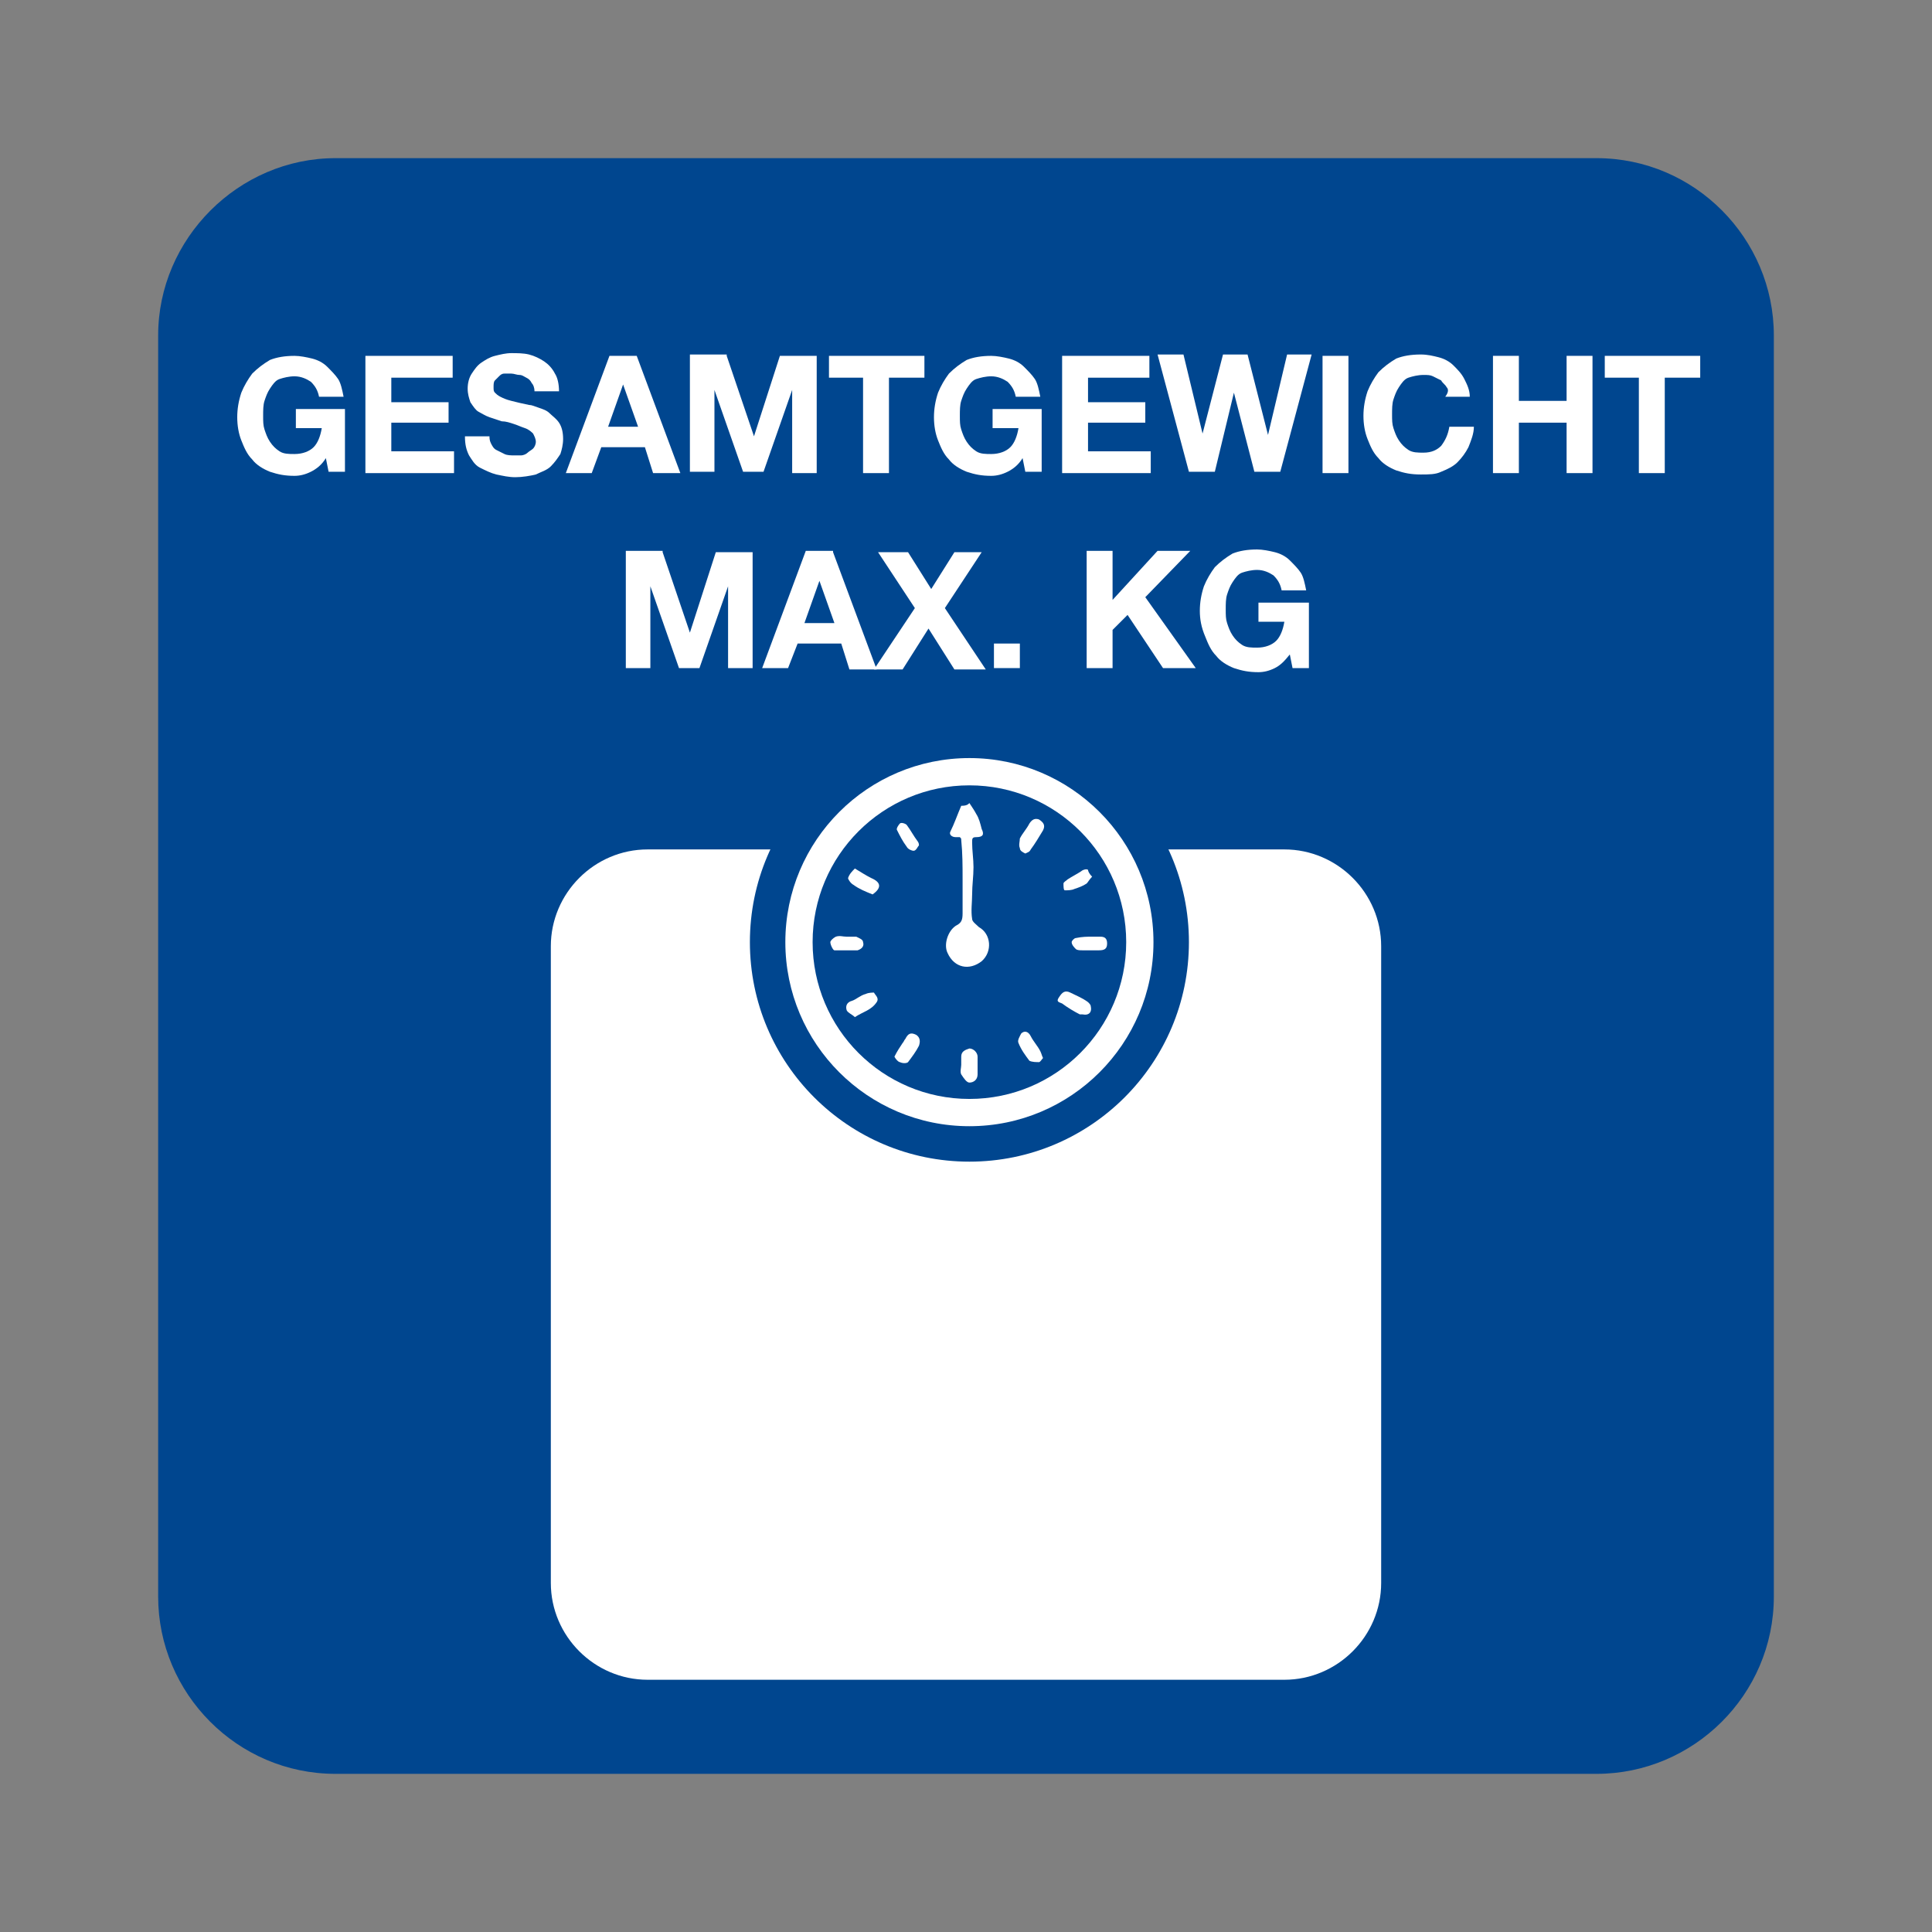 <?xml version="1.0" encoding="utf-8"?>
<!-- Generator: Adobe Illustrator 26.3.1, SVG Export Plug-In . SVG Version: 6.00 Build 0)  -->
<svg version="1.1" id="Ebene_1" xmlns="http://www.w3.org/2000/svg" xmlns:xlink="http://www.w3.org/1999/xlink" x="0px" y="0px"
	 viewBox="0 0 141.7 141.7" style="enable-background:new 0 0 141.7 141.7;" xml:space="preserve">
<rect x="0" y="0" width="141.7" height="141.7" fill="#808080" stroke="none"/>
<style type="text/css">
	.st0{fill-rule:evenodd;clip-rule:evenodd;fill:#00468F;}
	.st1{fill:none;}
	.st2{fill:#FFFFFF;}
	.st3{fill:#00468F;}
</style>
<path class="st0" d="M24.6,11.6h92.5c7.2,0,13,5.9,13,13v92.5c0,7.2-5.9,13-13,13H24.6c-7.2,0-13-5.9-13-13V24.6
	C11.6,17.5,17.5,11.6,24.6,11.6"/>
<g>
	<rect x="11.6" y="26.1" class="st1" width="118.5" height="103.9"/>
	<path class="st2" d="M22.8,34.6c-0.4,0.2-0.8,0.3-1.2,0.3c-0.7,0-1.2-0.1-1.8-0.3c-0.5-0.2-1-0.5-1.3-0.9c-0.4-0.4-0.6-0.9-0.8-1.4
		c-0.2-0.5-0.3-1.1-0.3-1.7c0-0.6,0.1-1.2,0.3-1.8c0.2-0.5,0.5-1,0.8-1.4c0.4-0.4,0.8-0.7,1.3-1c0.5-0.2,1.1-0.3,1.8-0.3
		c0.4,0,0.9,0.1,1.3,0.2c0.4,0.1,0.8,0.3,1.1,0.6c0.3,0.3,0.6,0.6,0.8,0.9s0.3,0.8,0.4,1.3h-1.8c-0.1-0.5-0.3-0.8-0.6-1.1
		c-0.3-0.2-0.7-0.4-1.2-0.4c-0.4,0-0.8,0.1-1.1,0.2s-0.5,0.4-0.7,0.7c-0.2,0.3-0.3,0.6-0.4,0.9s-0.1,0.7-0.1,1.1c0,0.4,0,0.7,0.1,1
		c0.1,0.3,0.2,0.6,0.4,0.9c0.2,0.3,0.4,0.5,0.7,0.7s0.7,0.2,1.1,0.2c0.6,0,1.1-0.2,1.4-0.5c0.3-0.3,0.5-0.8,0.6-1.4h-1.9V30h3.6v4.6
		h-1.2l-0.2-1C23.6,34.1,23.2,34.4,22.8,34.6z"/>
	<path class="st2" d="M33.2,26.1v1.6h-4.5v1.8h4.2V31h-4.2v2.1h4.6v1.6h-6.5v-8.6H33.2z"/>
	<path class="st2" d="M36,32.5c0.1,0.2,0.2,0.4,0.4,0.5s0.4,0.2,0.6,0.3c0.2,0.1,0.5,0.1,0.7,0.1c0.2,0,0.3,0,0.5,0
		c0.2,0,0.4-0.1,0.5-0.2s0.3-0.2,0.4-0.3s0.2-0.3,0.2-0.5c0-0.2-0.1-0.4-0.2-0.6c-0.1-0.1-0.3-0.3-0.6-0.4s-0.5-0.2-0.8-0.3
		c-0.3-0.1-0.6-0.2-0.9-0.2c-0.3-0.1-0.6-0.2-0.9-0.3c-0.3-0.1-0.6-0.3-0.8-0.4s-0.4-0.4-0.6-0.7c-0.1-0.3-0.2-0.6-0.2-1
		c0-0.4,0.1-0.8,0.3-1.1c0.2-0.3,0.4-0.6,0.7-0.8c0.3-0.2,0.6-0.4,1-0.5c0.4-0.1,0.8-0.2,1.2-0.2c0.4,0,0.9,0,1.3,0.1
		s0.8,0.3,1.1,0.5c0.3,0.2,0.6,0.5,0.8,0.9c0.2,0.3,0.3,0.8,0.3,1.3h-1.8c0-0.3-0.1-0.5-0.2-0.6c-0.1-0.2-0.2-0.3-0.4-0.4
		c-0.2-0.1-0.3-0.2-0.5-0.2s-0.4-0.1-0.6-0.1c-0.2,0-0.3,0-0.5,0c-0.2,0-0.3,0.1-0.4,0.2s-0.2,0.2-0.3,0.3s-0.1,0.3-0.1,0.5
		c0,0.2,0,0.3,0.1,0.4c0.1,0.1,0.2,0.2,0.4,0.3c0.2,0.1,0.4,0.2,0.8,0.3s0.8,0.2,1.3,0.3c0.2,0,0.4,0.1,0.7,0.2s0.6,0.2,0.8,0.4
		s0.5,0.4,0.7,0.7c0.2,0.3,0.3,0.7,0.3,1.2c0,0.4-0.1,0.8-0.2,1.1c-0.2,0.3-0.4,0.6-0.7,0.9s-0.7,0.4-1.1,0.6
		c-0.4,0.1-1,0.2-1.5,0.2c-0.5,0-0.9-0.1-1.4-0.2c-0.4-0.1-0.8-0.3-1.2-0.5s-0.6-0.6-0.8-0.9c-0.2-0.4-0.3-0.8-0.3-1.4h1.8
		C35.9,32.1,35.9,32.3,36,32.5z"/>
	<path class="st2" d="M46.7,26.1l3.2,8.6h-2l-0.6-1.9h-3.2l-0.7,1.9h-1.9l3.2-8.6H46.7z M46.8,31.3l-1.1-3.1h0l-1.1,3.1H46.8z"/>
	<path class="st2" d="M53.3,26.1l2,5.9h0l1.9-5.9h2.7v8.6h-1.8v-6.1h0L56,34.6h-1.5l-2.1-6h0v6h-1.8v-8.6H53.3z"/>
	<path class="st2" d="M60.8,27.7v-1.6h7v1.6h-2.6v7h-1.9v-7H60.8z"/>
	<path class="st2" d="M73.9,34.6c-0.4,0.2-0.8,0.3-1.2,0.3c-0.7,0-1.2-0.1-1.8-0.3c-0.5-0.2-1-0.5-1.3-0.9c-0.4-0.4-0.6-0.9-0.8-1.4
		c-0.2-0.5-0.3-1.1-0.3-1.7c0-0.6,0.1-1.2,0.3-1.8c0.2-0.5,0.5-1,0.8-1.4c0.4-0.4,0.8-0.7,1.3-1c0.5-0.2,1.1-0.3,1.8-0.3
		c0.4,0,0.9,0.1,1.3,0.2c0.4,0.1,0.8,0.3,1.1,0.6c0.3,0.3,0.6,0.6,0.8,0.9s0.3,0.8,0.4,1.3h-1.8c-0.1-0.5-0.3-0.8-0.6-1.1
		c-0.3-0.2-0.7-0.4-1.2-0.4c-0.4,0-0.8,0.1-1.1,0.2s-0.5,0.4-0.7,0.7c-0.2,0.3-0.3,0.6-0.4,0.9s-0.1,0.7-0.1,1.1c0,0.4,0,0.7,0.1,1
		c0.1,0.3,0.2,0.6,0.4,0.9c0.2,0.3,0.4,0.5,0.7,0.7s0.7,0.2,1.1,0.2c0.6,0,1.1-0.2,1.4-0.5c0.3-0.3,0.5-0.8,0.6-1.4h-1.9V30h3.6v4.6
		h-1.2l-0.2-1C74.7,34.1,74.3,34.4,73.9,34.6z"/>
	<path class="st2" d="M84.3,26.1v1.6h-4.5v1.8H84V31h-4.2v2.1h4.6v1.6h-6.5v-8.6H84.3z"/>
	<path class="st2" d="M92,34.6l-1.5-5.8h0l-1.4,5.8h-1.9l-2.3-8.6h1.9l1.4,5.8h0l1.5-5.8h1.8l1.5,5.9h0l1.4-5.9h1.8l-2.3,8.6H92z"/>
	<path class="st2" d="M98.9,26.1v8.6H97v-8.6H98.9z"/>
	<path class="st2" d="M106.1,28.4c-0.1-0.2-0.3-0.3-0.4-0.5c-0.2-0.1-0.4-0.2-0.6-0.3c-0.2-0.1-0.4-0.1-0.7-0.1
		c-0.4,0-0.8,0.1-1.1,0.2s-0.5,0.4-0.7,0.7c-0.2,0.3-0.3,0.6-0.4,0.9s-0.1,0.7-0.1,1.1c0,0.4,0,0.7,0.1,1c0.1,0.3,0.2,0.6,0.4,0.9
		c0.2,0.3,0.4,0.5,0.7,0.7s0.7,0.2,1.1,0.2c0.6,0,1-0.2,1.3-0.5c0.3-0.4,0.5-0.8,0.6-1.4h1.8c0,0.5-0.2,1-0.4,1.5
		c-0.2,0.4-0.5,0.8-0.8,1.1c-0.3,0.3-0.7,0.5-1.2,0.7c-0.4,0.2-0.9,0.2-1.5,0.2c-0.7,0-1.2-0.1-1.8-0.3c-0.5-0.2-1-0.5-1.3-0.9
		c-0.4-0.4-0.6-0.9-0.8-1.4c-0.2-0.5-0.3-1.1-0.3-1.7c0-0.6,0.1-1.2,0.3-1.8c0.2-0.5,0.5-1,0.8-1.4c0.4-0.4,0.8-0.7,1.3-1
		c0.5-0.2,1.1-0.3,1.8-0.3c0.5,0,0.9,0.1,1.3,0.2s0.8,0.3,1.1,0.6c0.3,0.3,0.6,0.6,0.8,1c0.2,0.4,0.4,0.8,0.4,1.3h-1.8
		C106.3,28.7,106.2,28.5,106.1,28.4z"/>
	<path class="st2" d="M111.4,26.1v3.3h3.5v-3.3h1.9v8.6h-1.9V31h-3.5v3.7h-1.9v-8.6H111.4z"/>
	<path class="st2" d="M117.7,27.7v-1.6h7v1.6h-2.6v7h-1.9v-7H117.7z"/>
	<path class="st2" d="M48.6,40.5l2,5.9h0l1.9-5.9h2.7V49h-1.8V43h0L51.3,49h-1.5l-2.1-6h0v6h-1.8v-8.6H48.6z"/>
	<path class="st2" d="M61.1,40.5l3.2,8.6h-2l-0.6-1.9h-3.2L57.8,49h-1.9l3.2-8.6H61.1z M61.2,45.7l-1.1-3.1h0L59,45.7H61.2z"/>
	<path class="st2" d="M64.4,40.5h2.2l1.7,2.7l1.7-2.7H72l-2.7,4.1l3,4.5H70l-1.9-3l-1.9,3h-2.1l3-4.5L64.4,40.5z"/>
	<path class="st2" d="M74.8,47.2V49h-1.9v-1.8H74.8z"/>
	<path class="st2" d="M81.6,40.5V44l3.3-3.6h2.4l-3.3,3.4l3.7,5.2h-2.4l-2.6-3.9l-1.1,1.1V49h-1.9v-8.6H81.6z"/>
	<path class="st2" d="M93.5,49c-0.4,0.2-0.8,0.3-1.2,0.3c-0.7,0-1.2-0.1-1.8-0.3c-0.5-0.2-1-0.5-1.3-0.9c-0.4-0.4-0.6-0.9-0.8-1.4
		C88.1,46,88,45.4,88,44.8c0-0.6,0.1-1.2,0.3-1.8c0.2-0.5,0.5-1,0.8-1.4c0.4-0.4,0.8-0.7,1.3-1c0.5-0.2,1.1-0.3,1.8-0.3
		c0.4,0,0.9,0.1,1.3,0.2c0.4,0.1,0.8,0.3,1.1,0.6c0.3,0.3,0.6,0.6,0.8,0.9s0.3,0.8,0.4,1.3H94c-0.1-0.5-0.3-0.8-0.6-1.1
		c-0.3-0.2-0.7-0.4-1.2-0.4c-0.4,0-0.8,0.1-1.1,0.2s-0.5,0.4-0.7,0.7c-0.2,0.3-0.3,0.6-0.4,0.9s-0.1,0.7-0.1,1.1c0,0.4,0,0.7,0.1,1
		c0.1,0.3,0.2,0.6,0.4,0.9c0.2,0.3,0.4,0.5,0.7,0.7s0.7,0.2,1.1,0.2c0.6,0,1.1-0.2,1.4-0.5c0.3-0.3,0.5-0.8,0.6-1.4h-1.9v-1.4H96V49
		h-1.2l-0.2-1C94.2,48.5,93.9,48.8,93.5,49z"/>
</g>
<g>
	<path class="st2" d="M94.2,123.2H47.5c-3.9,0-7.1-3.2-7.1-7.1V69.4c0-3.9,3.2-7.1,7.1-7.1h46.7c3.9,0,7.1,3.2,7.1,7.1v46.7
		C101.3,120,98.1,123.2,94.2,123.2z"/>
	<g>
		<circle class="st3" cx="71.1" cy="69.1" r="16.1"/>
		<circle class="st2" cx="71.1" cy="69.1" r="13.5"/>
		<circle class="st3" cx="71.1" cy="69.1" r="11.5"/>
	</g>
	<g>
		<path class="st3" d="M71.1,58.9c-0.1,0.1-0.2,0.2-0.2,0.2c-0.3,0.6-0.6,1.2-0.8,1.9c-0.1,0.3,0.1,0.5,0.4,0.4c0.1,0,0.2,0,0.3,0
			c0,0.1,0.1,0.1,0.1,0.2c0,1,0.1,1.9,0.1,2.9c0,0.8-0.1,1.7,0,2.5c0,0.5-0.2,0.7-0.5,0.9c-0.6,0.4-0.9,1.3-0.6,2
			c0.5,1,1.6,1.3,2.5,0.6c0.8-0.7,0.6-2-0.2-2.5c-0.2-0.1-0.5-0.4-0.5-0.6c-0.1-0.6,0-1.2,0-1.8c0-0.7,0.1-1.3,0.1-2
			c0-0.6-0.1-1.2-0.1-1.8c0-0.2,0-0.3,0.3-0.4c0.4,0,0.5-0.2,0.4-0.6c-0.1-0.4-0.3-0.7-0.4-1.1C71.5,59.5,71.3,59.2,71.1,58.9z
			 M70.5,78.1C70.5,78.1,70.5,78.1,70.5,78.1c0,0.2-0.1,0.5,0,0.7c0.1,0.2,0.3,0.6,0.6,0.6c0.3,0,0.6-0.2,0.6-0.6c0-0.4,0-0.8,0-1.3
			c0-0.3-0.3-0.6-0.6-0.6c-0.3,0-0.6,0.1-0.6,0.6C70.5,77.7,70.5,77.9,70.5,78.1z M75.2,62.6c0.1-0.1,0.3-0.1,0.3-0.2
			c0.3-0.5,0.6-0.9,0.9-1.4c0.2-0.3,0-0.6-0.3-0.8c-0.3-0.2-0.5,0-0.7,0.3c-0.2,0.4-0.5,0.7-0.7,1.1c-0.1,0.2-0.1,0.5,0,0.7
			C74.8,62.4,75.1,62.5,75.2,62.6z M62.7,74.6c0.6-0.3,1.2-0.5,1.6-1c0.2-0.4,0-0.6-0.2-0.7c-0.1-0.1-0.4,0-0.6,0.1
			c-0.3,0.2-0.6,0.4-1,0.5c-0.4,0.1-0.5,0.4-0.4,0.7C62.2,74.3,62.5,74.4,62.7,74.6z M65.6,77.5c0.1,0.1,0.3,0.3,0.4,0.4
			c0.2,0,0.5,0,0.6-0.1c0.3-0.4,0.6-0.8,0.8-1.2c0.1-0.3,0.2-0.6-0.2-0.8c-0.3-0.2-0.6,0-0.8,0.3c-0.1,0.1-0.1,0.2-0.2,0.3
			C66,76.8,65.8,77.2,65.6,77.5z M79.4,74.4c0.5,0,0.7-0.2,0.6-0.6c0-0.1-0.1-0.3-0.2-0.3c-0.4-0.2-0.8-0.5-1.3-0.7
			c-0.3-0.1-0.6,0-0.8,0.3c-0.2,0.3,0.1,0.4,0.2,0.5c0.4,0.3,0.9,0.5,1.3,0.8C79.3,74.4,79.4,74.4,79.4,74.4z M80.1,68.7
			C80.1,68.7,80.1,68.7,80.1,68.7c-0.4,0-0.7,0-1.1,0.1c-0.1,0-0.3,0.2-0.3,0.3c0,0.2,0.1,0.4,0.3,0.5c0.1,0.1,0.3,0.1,0.5,0.1
			c0.4,0,0.8,0,1.2,0c0.4,0,0.5-0.1,0.6-0.5c0-0.4-0.2-0.5-0.5-0.5C80.5,68.7,80.3,68.7,80.1,68.7z M62.7,63.7
			c-0.2,0.2-0.4,0.4-0.5,0.6c0,0.2,0.2,0.4,0.4,0.5c0.5,0.3,0.9,0.5,1.4,0.7c0.7-0.5,0.6-0.9-0.1-1.2C63.5,64.2,63.1,63.9,62.7,63.7
			z M76.5,77.6c-0.1-0.2-0.1-0.3-0.1-0.4c-0.2-0.4-0.5-0.7-0.7-1.1c-0.2-0.4-0.5-0.4-0.7-0.2c-0.2,0.1-0.3,0.5-0.2,0.7
			c0.2,0.5,0.5,0.9,0.8,1.3c0.1,0.1,0.4,0.1,0.7,0.1C76.3,77.9,76.4,77.7,76.5,77.6z M62.1,68.7C62.1,68.7,62.1,68.7,62.1,68.7
			c-0.3,0-0.5,0-0.8,0c-0.2,0-0.4,0.2-0.4,0.4c0,0.2,0.2,0.5,0.3,0.6c0.5,0.1,1.1,0.1,1.7,0c0.3,0,0.5-0.3,0.4-0.6
			c0-0.2-0.3-0.3-0.5-0.4C62.6,68.6,62.3,68.7,62.1,68.7z M80.1,64.3c-0.1-0.2-0.2-0.4-0.4-0.5c-0.1-0.1-0.3,0-0.5,0.1
			c-0.3,0.2-0.7,0.4-1,0.6c-0.1,0.1-0.3,0.2-0.3,0.3c0,0.2,0,0.5,0.1,0.5c0.2,0,0.5,0,0.7-0.1c0.3-0.1,0.6-0.3,0.9-0.4
			C79.8,64.7,79.9,64.5,80.1,64.3z M67.4,62c-0.1-0.2-0.1-0.3-0.1-0.4c-0.3-0.4-0.5-0.8-0.8-1.2c-0.1-0.1-0.4-0.1-0.5-0.1
			c-0.1,0.1-0.3,0.4-0.2,0.5c0.2,0.4,0.4,0.9,0.7,1.2c0.1,0.1,0.4,0.3,0.5,0.3C67.2,62.4,67.3,62.1,67.4,62z"/>
		<path class="st2" d="M71.1,58.9c0.2,0.3,0.4,0.6,0.5,0.8c0.2,0.3,0.3,0.7,0.4,1.1c0.2,0.4,0.1,0.6-0.4,0.6c-0.3,0-0.3,0.1-0.3,0.4
			c0,0.6,0.1,1.2,0.1,1.8c0,0.7-0.1,1.3-0.1,2c0,0.6-0.1,1.2,0,1.8c0,0.2,0.3,0.4,0.5,0.6c0.9,0.5,1,1.8,0.2,2.5
			c-0.9,0.7-2,0.5-2.5-0.6c-0.3-0.6,0-1.6,0.6-2c0.4-0.2,0.5-0.4,0.5-0.9c0-0.8,0-1.7,0-2.5c0-1,0-1.9-0.1-2.9c0-0.1,0-0.1-0.1-0.2
			c-0.1,0-0.2,0-0.3,0c-0.3,0-0.5-0.2-0.4-0.4c0.3-0.6,0.5-1.2,0.8-1.9C70.9,59.1,71,59,71.1,58.9z"/>
		<path class="st2" d="M70.5,78.1c0-0.2,0-0.4,0-0.6c0-0.4,0.3-0.5,0.6-0.6c0.3,0,0.6,0.3,0.6,0.6c0,0.4,0,0.8,0,1.3
			c0,0.4-0.3,0.6-0.6,0.6c-0.2,0-0.4-0.3-0.6-0.6C70.4,78.6,70.5,78.3,70.5,78.1C70.5,78.1,70.5,78.1,70.5,78.1z"/>
		<path class="st2" d="M75.2,62.6c-0.2-0.1-0.4-0.2-0.4-0.4c-0.1-0.2,0-0.5,0-0.7c0.2-0.4,0.5-0.7,0.7-1.1c0.2-0.3,0.4-0.4,0.7-0.3
			c0.3,0.2,0.5,0.4,0.3,0.8c-0.3,0.5-0.6,1-0.9,1.4C75.5,62.5,75.4,62.5,75.2,62.6z"/>
		<path class="st2" d="M62.7,74.6c-0.2-0.2-0.5-0.3-0.6-0.5c-0.1-0.3,0-0.6,0.4-0.7c0.3-0.1,0.6-0.4,1-0.5c0.2-0.1,0.5-0.1,0.6-0.1
			c0.1,0.2,0.4,0.4,0.2,0.7C63.9,74.1,63.3,74.2,62.7,74.6z"/>
		<path class="st2" d="M65.6,77.5c0.2-0.4,0.4-0.7,0.6-1c0.1-0.1,0.1-0.2,0.2-0.3c0.2-0.4,0.4-0.5,0.8-0.3c0.3,0.2,0.3,0.5,0.2,0.8
			c-0.2,0.4-0.5,0.8-0.8,1.2C66.5,78,66.2,78,66,77.9C65.9,77.9,65.7,77.7,65.6,77.5z"/>
		<path class="st2" d="M79.4,74.4c0,0-0.1,0-0.2,0c-0.4-0.2-0.9-0.5-1.3-0.8c-0.2-0.1-0.5-0.1-0.2-0.5c0.2-0.3,0.4-0.5,0.8-0.3
			c0.4,0.2,0.9,0.4,1.3,0.7c0.1,0.1,0.2,0.2,0.2,0.3C80.1,74.2,79.9,74.5,79.4,74.4z"/>
		<path class="st2" d="M80.1,68.7c0.2,0,0.4,0,0.6,0c0.3,0,0.5,0.1,0.5,0.5c0,0.4-0.2,0.5-0.6,0.5c-0.4,0-0.8,0-1.2,0
			c-0.2,0-0.4,0-0.5-0.1c-0.1-0.1-0.3-0.3-0.3-0.5c0-0.1,0.2-0.3,0.3-0.3C79.4,68.7,79.7,68.7,80.1,68.7
			C80.1,68.7,80.1,68.7,80.1,68.7z"/>
		<path class="st2" d="M62.7,63.7c0.5,0.3,0.8,0.5,1.2,0.7c0.7,0.3,0.8,0.7,0.1,1.2c-0.5-0.2-1-0.4-1.4-0.7
			c-0.2-0.1-0.4-0.4-0.4-0.5C62.3,64.1,62.5,63.9,62.7,63.7z"/>
		<path class="st2" d="M76.5,77.6c-0.1,0.1-0.2,0.3-0.3,0.3c-0.2,0-0.5,0-0.7-0.1c-0.3-0.4-0.6-0.8-0.8-1.3
			c-0.1-0.2,0.1-0.5,0.2-0.7c0.2-0.2,0.5-0.2,0.7,0.2c0.2,0.4,0.5,0.7,0.7,1.1C76.4,77.3,76.4,77.4,76.5,77.6z"/>
		<path class="st2" d="M62.1,68.7c0.2,0,0.5,0,0.7,0c0.2,0.1,0.5,0.2,0.5,0.4c0.1,0.3-0.1,0.5-0.4,0.6c-0.6,0-1.1,0-1.7,0
			c-0.1,0-0.3-0.4-0.3-0.6c0-0.1,0.2-0.3,0.4-0.4C61.6,68.6,61.8,68.7,62.1,68.7C62.1,68.7,62.1,68.7,62.1,68.7z"/>
		<path class="st2" d="M80.1,64.3c-0.2,0.2-0.3,0.4-0.4,0.5c-0.3,0.2-0.6,0.3-0.9,0.4c-0.2,0.1-0.5,0.1-0.7,0.1
			c-0.1,0-0.1-0.3-0.1-0.5c0-0.1,0.2-0.2,0.3-0.3c0.3-0.2,0.7-0.4,1-0.6c0.1-0.1,0.4-0.2,0.5-0.1C79.8,63.9,79.9,64.1,80.1,64.3z"/>
		<path class="st2" d="M67.4,62c-0.1,0.1-0.2,0.4-0.4,0.4c-0.1,0-0.4-0.1-0.5-0.3c-0.3-0.4-0.5-0.8-0.7-1.2
			c-0.1-0.1,0.1-0.4,0.2-0.5c0.1-0.1,0.4,0,0.5,0.1c0.3,0.4,0.5,0.8,0.8,1.2C67.3,61.7,67.4,61.8,67.4,62z"/>
	</g>
</g>
</svg>
